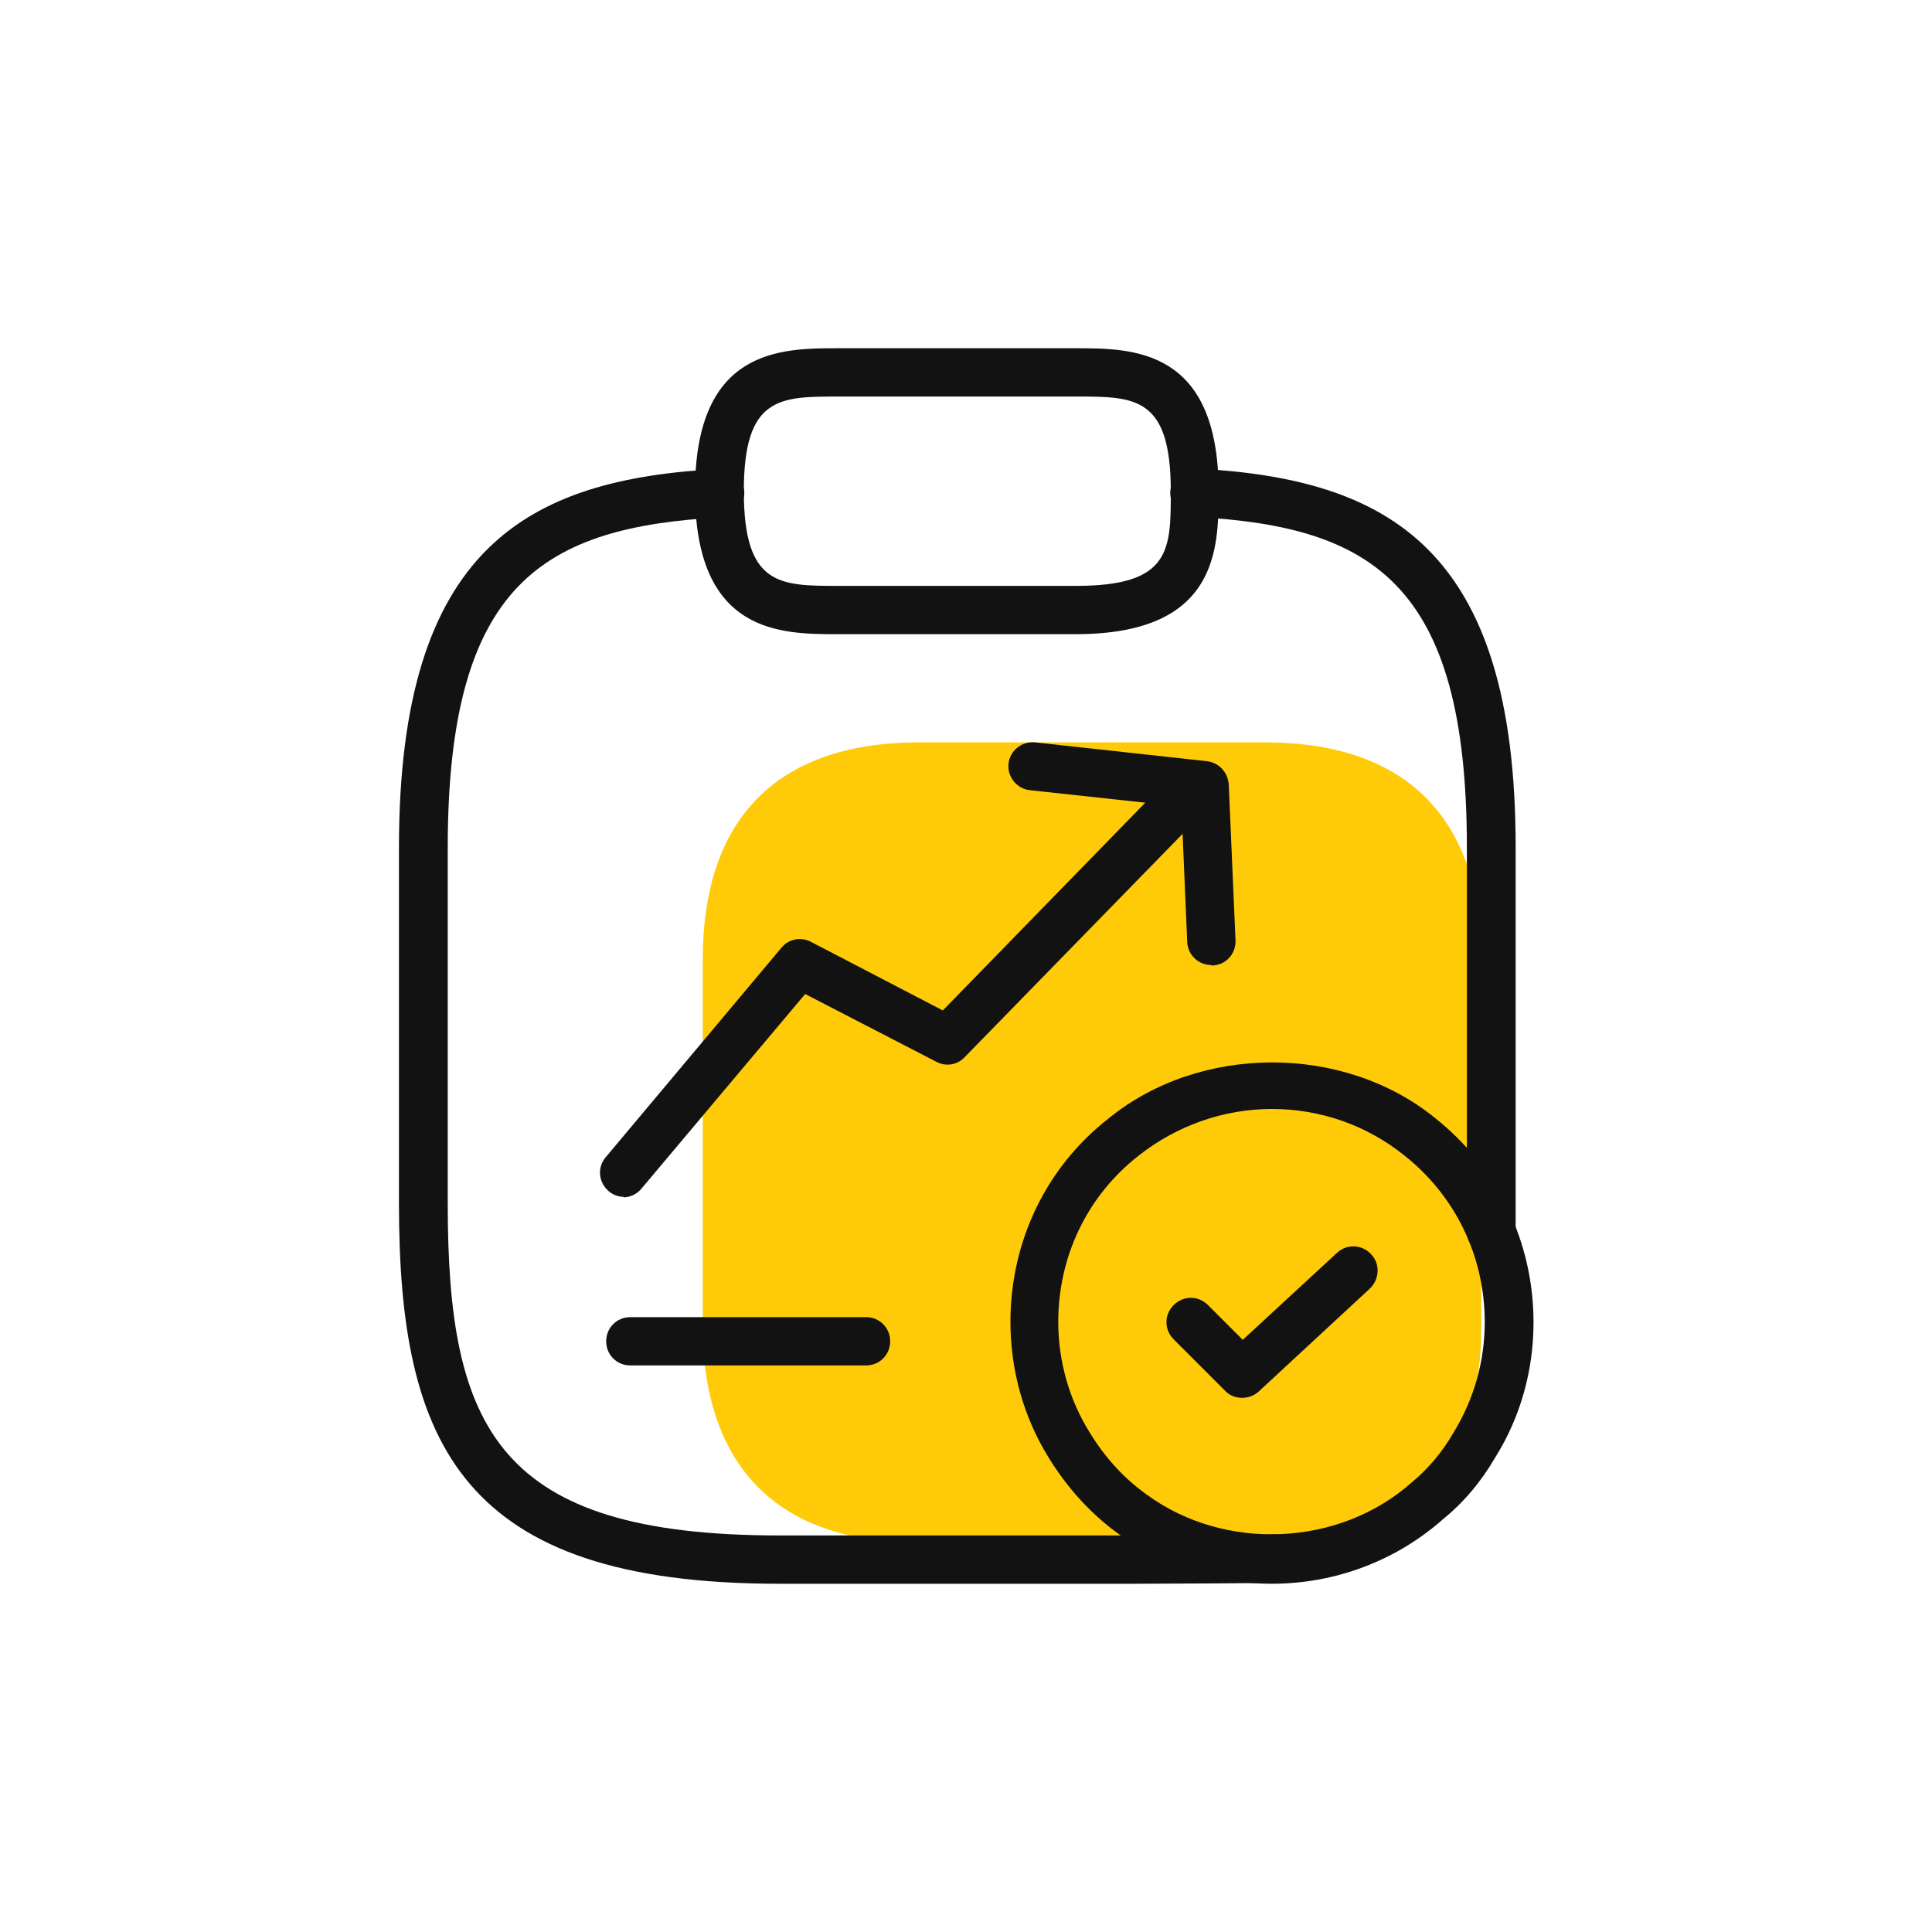 <svg width="40" height="40" viewBox="0 0 40 40" fill="none" xmlns="http://www.w3.org/2000/svg">
<g clip-path="url(#clip0_4104_656)">
<path d="M30.67 19.85V27.46C30.67 30.15 29.33 31.94 26.19 31.94H19.03C15.9 31.94 14.55 30.15 14.55 27.46V19.85C14.55 17.16 15.89 15.37 19.03 15.37H26.19C29.32 15.37 30.67 17.16 30.67 19.85Z" fill="#FFCB09"/>
<path d="M17.93 28.27H13.05C12.77 28.27 12.55 28.05 12.55 27.77C12.55 27.49 12.77 27.27 13.05 27.27H17.93C18.21 27.27 18.43 27.49 18.43 27.77C18.43 28.05 18.21 28.27 17.93 28.27Z" fill="#121212"/>
<path d="M22.27 13.13H17.35C16.17 13.13 14.39 13.13 14.39 10.17C14.39 7.21 16.17 7.21 17.35 7.21H22.27C23.45 7.21 25.23 7.21 25.23 10.17C25.23 11.35 25.23 13.13 22.27 13.13ZM17.36 8.21C16.14 8.21 15.4 8.21 15.4 10.17C15.4 12.13 16.14 12.13 17.36 12.13H22.28C24.24 12.13 24.24 11.39 24.24 10.17C24.24 8.21 23.5 8.21 22.28 8.21H17.36Z" fill="#121212"/>
<path d="M23.5 32.79H16.13C9.55 32.79 8.26 29.9 8.26 24.92V17.55C8.26 11.34 10.91 9.92 14.88 9.71C15.14 9.67 15.39 9.91 15.41 10.18C15.42 10.46 15.21 10.69 14.94 10.71C11.26 10.91 9.27 12.06 9.27 17.55V24.92C9.27 29.58 10.3 31.79 16.14 31.79H23.51C23.81 31.79 26.04 31.79 26.32 31.77C26.6 31.73 26.83 31.97 26.84 32.25C26.85 32.53 26.64 32.76 26.36 32.77C26.08 32.78 23.81 32.79 23.51 32.79H23.5Z" fill="#121212"/>
<path d="M30.87 25.99C30.59 25.99 30.37 25.77 30.37 25.49V17.54C30.37 12.04 28.38 10.89 24.7 10.7C24.42 10.69 24.21 10.45 24.23 10.17C24.25 9.89 24.49 9.66 24.76 9.7C28.73 9.91 31.38 11.33 31.38 17.54V25.49C31.38 25.77 31.16 25.99 30.88 25.99H30.87Z" fill="#121212"/>
<path d="M26.33 32.79C25.18 32.79 24.08 32.43 23.16 31.76C22.58 31.34 22.09 30.8 21.7 30.16C21.19 29.33 20.92 28.36 20.92 27.37C20.92 25.7 21.66 24.16 22.96 23.15C24.84 21.62 27.8 21.61 29.69 23.13C31 24.16 31.75 25.71 31.75 27.38C31.75 28.37 31.48 29.34 30.96 30.17C30.67 30.67 30.31 31.1 29.88 31.45C28.91 32.31 27.65 32.79 26.33 32.79ZM26.33 22.96C25.33 22.96 24.35 23.31 23.57 23.93C22.51 24.76 21.91 26.01 21.91 27.37C21.91 28.17 22.13 28.96 22.55 29.64C22.87 30.17 23.27 30.61 23.75 30.95C25.37 32.13 27.74 32.02 29.23 30.69C29.58 30.4 29.87 30.05 30.1 29.65C30.52 28.96 30.74 28.18 30.74 27.37C30.74 26.01 30.13 24.75 29.06 23.91C28.28 23.29 27.33 22.96 26.33 22.96Z" fill="#121212"/>
<path d="M25.71 28.94C25.58 28.94 25.45 28.89 25.36 28.79L24.3 27.73C24.1 27.53 24.1 27.22 24.3 27.02C24.5 26.82 24.81 26.82 25.01 27.02L25.73 27.74L27.68 25.94C27.88 25.75 28.2 25.76 28.39 25.97C28.58 26.17 28.56 26.49 28.36 26.68L26.06 28.81C25.96 28.9 25.84 28.94 25.72 28.94H25.71Z" fill="#121212"/>
<path d="M12.92 24.78C12.81 24.78 12.69 24.74 12.6 24.66C12.39 24.48 12.36 24.17 12.54 23.96L16.18 19.62C16.33 19.44 16.58 19.39 16.79 19.5L19.52 20.92L24.11 16.21C24.3 16.01 24.62 16.01 24.82 16.21C25.02 16.4 25.02 16.72 24.82 16.92L19.97 21.89C19.82 22.05 19.58 22.09 19.38 21.98L16.67 20.58L13.28 24.61C13.18 24.73 13.04 24.79 12.9 24.79L12.92 24.78Z" fill="#121212"/>
<path d="M25.08 19.98C24.81 19.98 24.59 19.77 24.58 19.5L24.46 16.7L21.32 16.36C21.05 16.33 20.85 16.08 20.88 15.81C20.91 15.54 21.16 15.34 21.43 15.37L24.99 15.76C25.24 15.79 25.42 15.99 25.44 16.24L25.58 19.47C25.59 19.75 25.38 19.98 25.1 19.99H25.08V19.98Z" fill="#121212"/>
</g>
<defs>
<clipPath id="clip0_4104_656">
<rect width="40" height="40" fill="white"/>
</clipPath>
</defs>
</svg>
